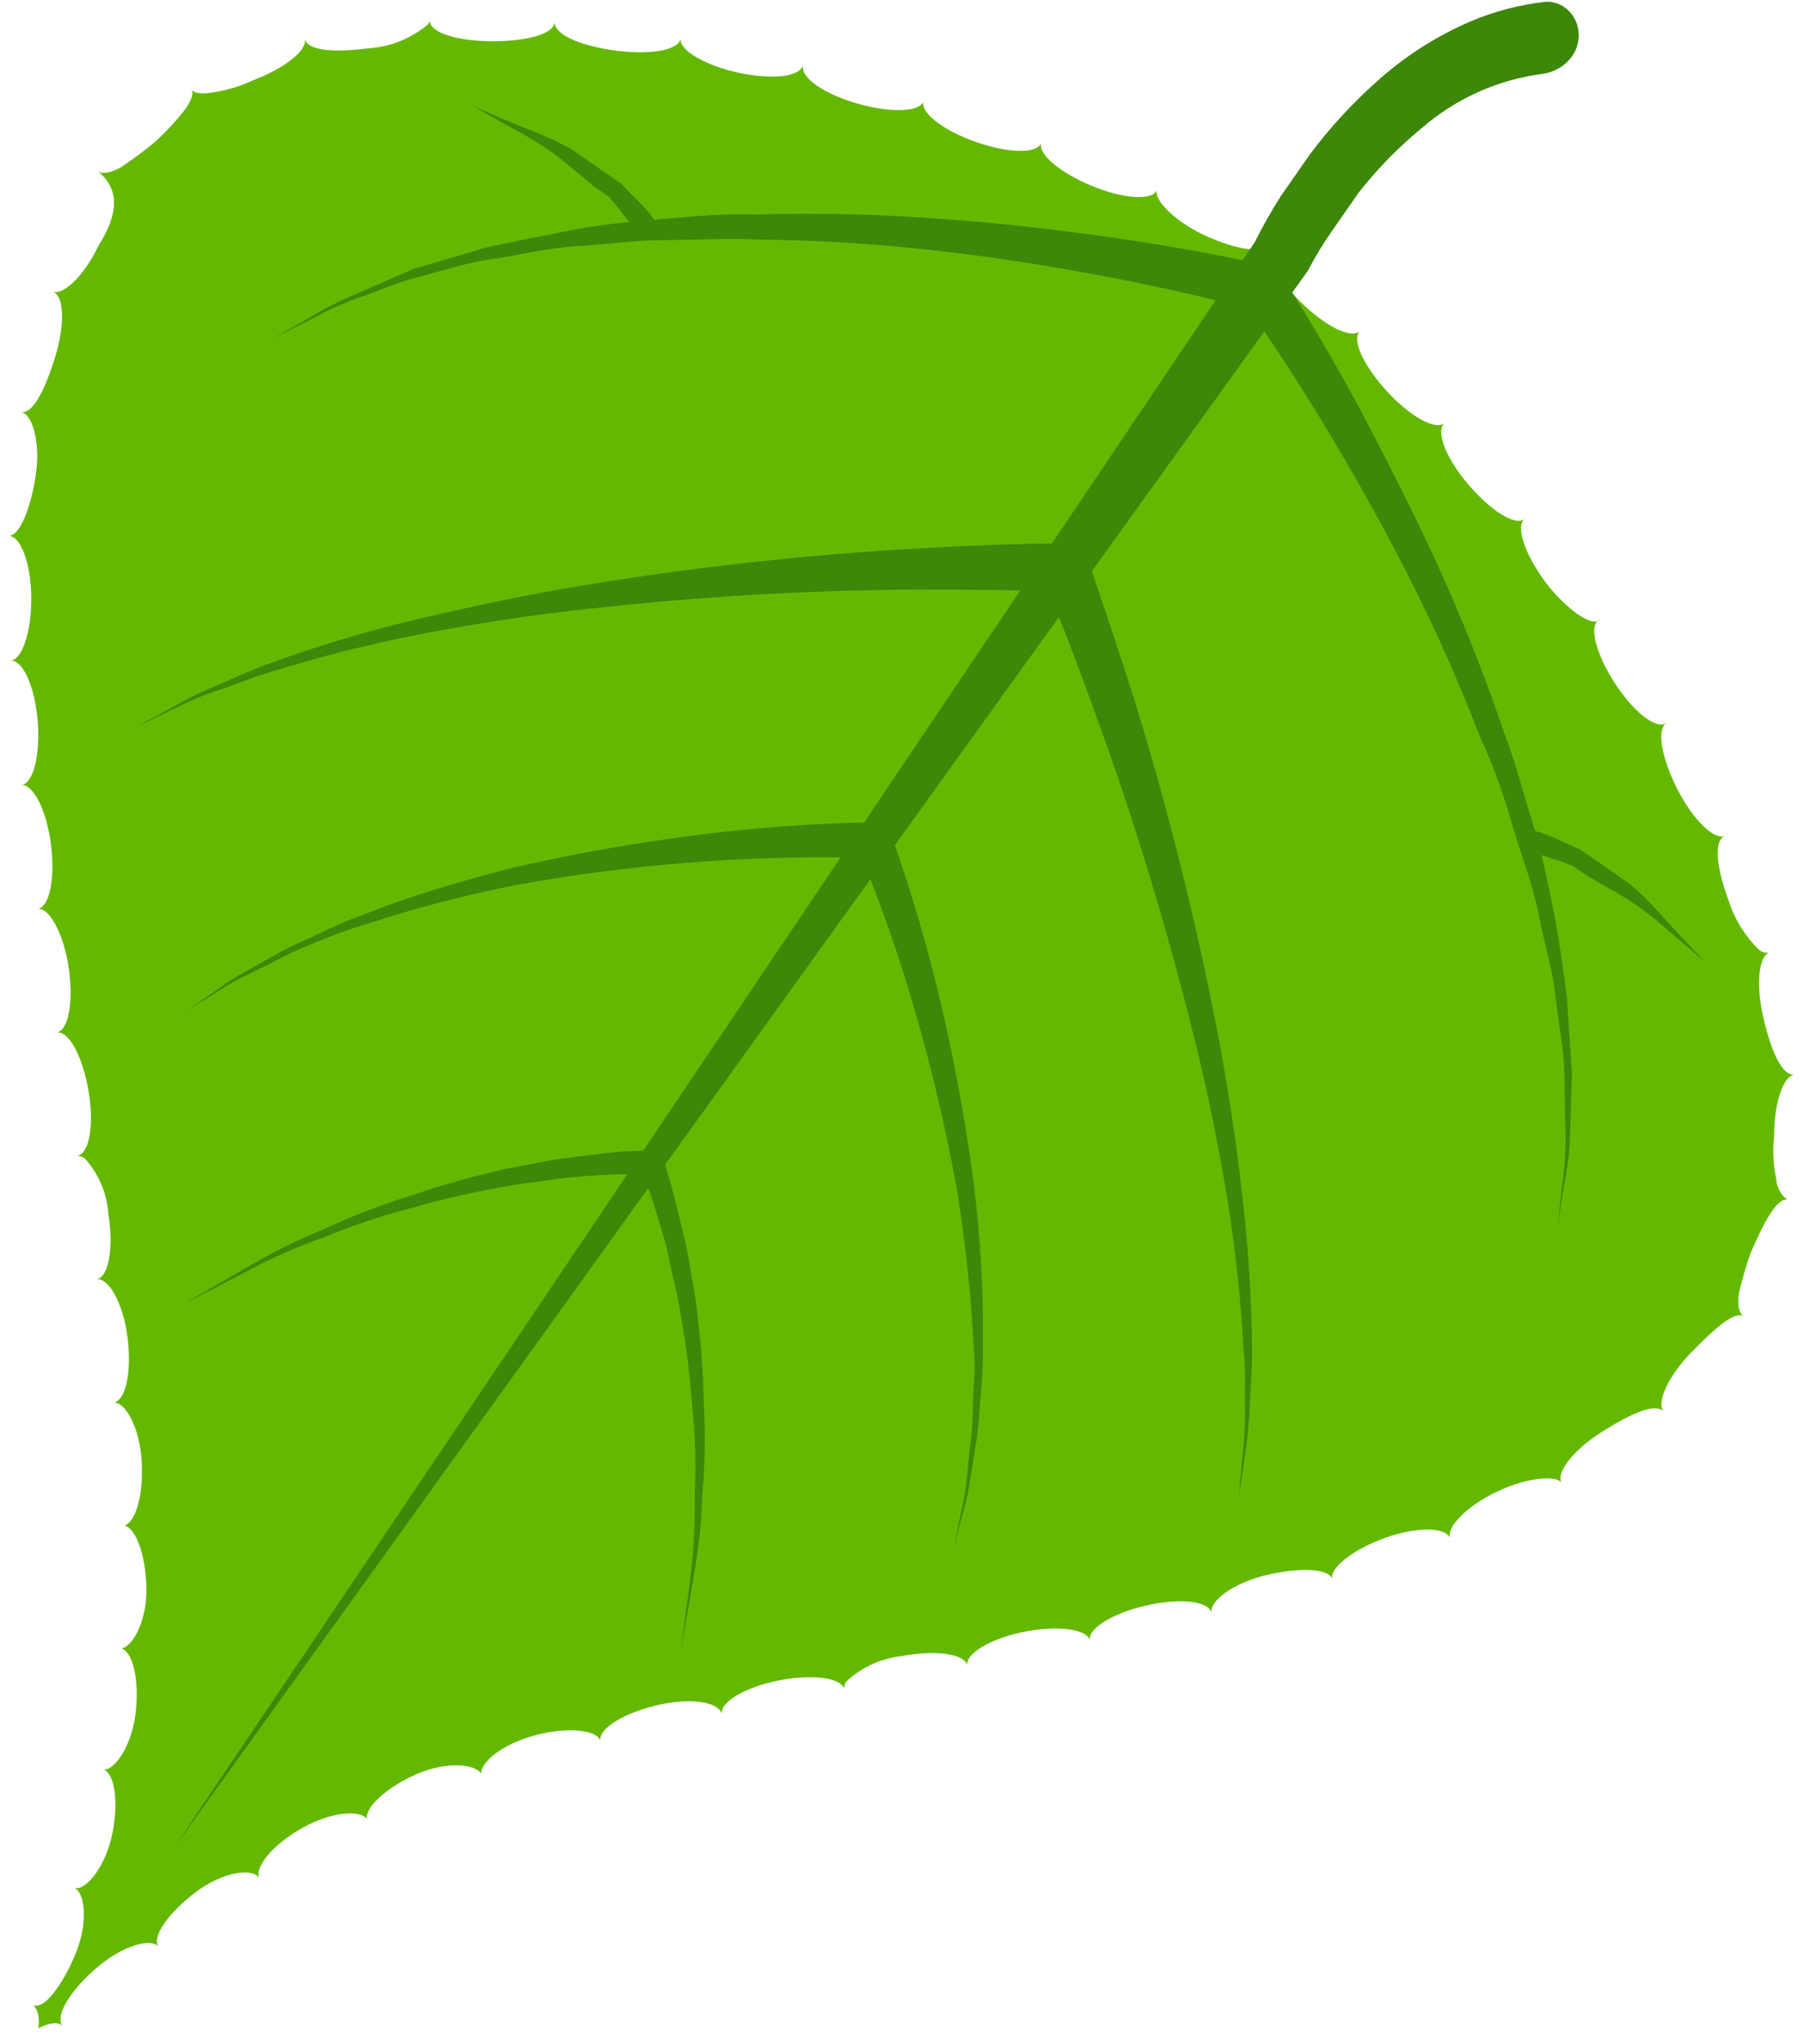 <svg width="98" height="111" viewBox="0 0 98 111" fill="none" xmlns="http://www.w3.org/2000/svg">
<path d="M5.347 13.347C4.601 14.92 3.474 16.038 2.877 15.845C3.502 16.089 3.522 17.657 3.005 19.358C2.488 21.058 1.81 22.489 1.154 22.381C1.774 22.495 2.207 24.064 1.942 25.813C1.677 27.563 1.091 29.089 0.476 29.105C1.134 29.119 1.684 30.61 1.699 32.459C1.715 34.308 1.201 35.821 0.593 35.874C1.244 35.851 1.903 37.323 2.048 39.167C2.194 41.012 1.802 42.578 1.158 42.637C1.802 42.578 2.527 44.001 2.767 45.847C3.006 47.694 2.694 49.283 2.034 49.364C2.672 49.268 3.455 50.7 3.73 52.54C4.006 54.38 3.73 55.963 3.077 56.079C3.73 55.963 4.491 57.379 4.81 59.249C5.128 61.118 4.845 62.665 4.193 62.782C4.333 62.777 4.472 62.818 4.588 62.898C5.36 63.739 5.819 64.82 5.889 65.958C6.186 67.812 5.888 69.38 5.25 69.476C5.91 69.395 6.707 70.805 6.932 72.673C7.156 74.541 6.831 76.058 6.178 76.174C6.808 76.137 7.605 77.547 7.699 79.419C7.794 81.291 7.348 82.661 6.766 82.859C7.371 82.994 7.908 84.413 7.953 86.219C7.998 88.026 7.204 89.439 6.602 89.528C7.199 89.721 7.576 91.187 7.375 92.981C7.175 94.775 6.274 96.114 5.638 96.116C6.219 96.33 6.458 97.858 6.099 99.606C5.74 101.353 4.688 102.682 4.047 102.553C4.614 102.789 4.814 104.418 4.094 106.136C3.374 107.854 2.395 109.17 1.785 108.905C2.042 109.084 2.164 109.548 2.087 110.16C2.686 109.848 3.164 109.8 3.412 110.036C2.951 109.557 3.766 108.159 5.207 106.91C6.648 105.661 8.167 105.259 8.585 105.708C8.263 105.167 9.17 103.864 10.637 102.761C12.104 101.657 13.713 101.444 14.072 101.979C13.852 101.382 14.815 100.181 16.43 99.276C18.045 98.37 19.587 98.3 19.939 98.799C19.812 98.204 20.91 97.129 22.573 96.383C24.236 95.637 25.802 95.806 26.139 96.326C26.122 95.712 27.239 94.745 29.041 94.255C30.844 93.765 32.431 93.949 32.615 94.552C32.497 93.9 33.843 93.061 35.638 92.628C37.432 92.196 38.983 92.386 39.222 93.092C39.09 92.461 40.457 91.637 42.301 91.27C44.144 90.903 45.738 91.124 45.871 91.755C45.858 91.679 45.861 91.602 45.879 91.528C45.898 91.453 45.933 91.384 45.98 91.323C46.801 90.554 47.851 90.071 48.971 89.948C50.836 89.596 52.429 89.817 52.547 90.469C52.429 89.817 53.797 88.992 55.641 88.626C57.484 88.259 59.078 88.48 59.21 89.11C59.056 88.465 60.439 87.619 62.255 87.201C64.07 86.784 65.615 86.938 65.826 87.592C65.679 86.983 66.941 85.99 68.772 85.551C70.602 85.112 72.206 85.181 72.368 85.769C72.206 85.181 73.483 84.167 75.187 83.545C76.891 82.923 78.518 82.913 78.781 83.539C78.561 82.943 79.682 81.788 81.338 81.006C82.994 80.224 84.602 80.106 84.832 80.551C84.503 79.974 85.496 78.73 87.025 77.765C88.555 76.8 89.919 76.163 90.365 76.663C89.977 76.172 90.633 74.726 91.85 73.48C93.067 72.234 94.156 71.217 94.708 71.474C94.43 71.28 94.381 70.803 94.464 70.227C94.641 69.478 94.858 68.74 95.114 68.016C95.817 66.413 96.493 65.076 97.106 65.154L96.957 65.049C96.678 64.78 96.513 64.415 96.492 64.029C96.329 63.274 96.29 62.498 96.376 61.73C96.374 59.954 96.852 58.447 97.475 58.373C96.772 58.424 96.199 57.011 95.791 55.27C95.384 53.528 95.523 51.913 96.127 51.731C96.032 51.752 95.933 51.751 95.839 51.73C95.744 51.708 95.656 51.665 95.579 51.604C94.82 50.872 94.251 49.965 93.924 48.963C93.277 47.246 93.047 45.66 93.71 45.392C93.141 45.662 91.984 44.54 91.147 42.913C90.311 41.285 89.972 39.719 90.493 39.289C89.916 39.617 88.685 38.602 87.695 37.058C86.705 35.514 86.272 33.945 86.892 33.648C86.714 33.904 86.19 33.698 85.676 33.341C85.016 32.845 84.43 32.257 83.938 31.594C82.846 30.106 82.311 28.593 82.817 28.184C82.311 28.593 80.975 27.728 79.766 26.317C78.556 24.905 77.97 23.42 78.471 22.975C77.985 23.399 76.59 22.619 75.33 21.236C74.069 19.852 73.402 18.438 73.881 17.978C73.402 18.438 71.977 17.701 70.657 16.403C69.337 15.105 68.654 13.806 68.989 13.278C68.632 13.791 67.111 13.557 65.456 12.787C63.8 12.017 62.651 10.838 62.856 10.315C62.592 10.923 60.996 10.796 59.296 10.09C57.596 9.384 56.343 8.354 56.572 7.752C56.329 8.376 54.746 8.322 52.987 7.701C51.227 7.08 49.966 6.108 50.173 5.491C49.966 6.108 48.36 6.133 46.584 5.627C44.808 5.121 43.487 4.235 43.63 3.573C43.611 3.622 43.58 3.666 43.541 3.702C43.184 4.214 41.722 4.307 40.044 3.933C38.367 3.56 36.871 2.742 36.978 2.087C36.871 2.742 35.29 3.005 33.35 2.735C31.41 2.464 30.099 1.838 30.133 1.196C30.07 1.88 28.544 2.246 26.708 2.238C24.872 2.229 23.39 1.801 23.345 1.136C23.312 1.237 23.25 1.326 23.167 1.392C22.282 2.112 21.195 2.541 20.056 2.621C18.28 2.845 16.756 2.799 16.559 2.124C16.706 2.733 15.459 3.704 13.812 4.335C13.111 4.669 12.363 4.897 11.594 5.012C10.978 5.122 10.523 5.091 10.34 4.805C10.597 4.984 10.385 5.471 10.073 5.919C9.573 6.564 9.017 7.164 8.412 7.712C7.821 8.204 7.204 8.664 6.564 9.09C6.052 9.368 5.587 9.489 5.309 9.295C6.669 10.399 6.279 11.871 5.347 13.347Z" fill="#64B900"/>
<path d="M9.454 100.353L68.324 12.911L68.175 13.124C68.601 12.275 69.071 11.448 69.582 10.647C70.102 9.9 70.637 9.131 71.158 8.383C72.285 6.879 73.567 5.497 74.982 4.259C76.449 2.971 78.112 1.923 79.907 1.153C81.168 0.623 82.495 0.273 83.848 0.109C84.927 -0.022 85.795 0.894 85.762 1.98C85.73 3.05 84.833 3.877 83.771 4.016C81.361 4.332 79.082 5.349 77.229 6.962C75.967 7.998 74.822 9.168 73.815 10.452C73.354 11.114 72.878 11.798 72.328 12.588C71.864 13.251 71.445 13.944 71.074 14.664L70.925 14.878L9.454 100.353Z" fill="#3D8709"/>
<path d="M69.537 14.864C69.537 14.864 71.484 17.77 73.907 22.275C75.107 24.567 76.509 27.254 77.891 30.243C79.318 33.321 80.581 36.473 81.672 39.686C82.299 41.295 82.716 42.979 83.234 44.607C83.752 46.235 84.081 47.953 84.392 49.469C84.703 50.984 84.903 52.613 85.113 54.091L85.395 58.249L85.284 61.785C85.25 62.686 85.136 63.583 84.944 64.464L84.596 66.789L84.85 64.462C84.984 63.565 85.052 62.659 85.054 61.751C85.016 60.711 85.009 59.533 84.983 58.247C84.957 56.961 84.658 55.612 84.505 54.143C84.352 52.674 83.881 51.206 83.579 49.633C83.276 48.059 82.628 46.436 82.18 44.889C81.733 43.341 81.199 41.734 80.442 40.13C79.242 36.991 77.869 33.921 76.33 30.933C74.88 28.087 73.383 25.492 72.094 23.329C69.43 18.941 67.486 16.259 67.486 16.259L69.537 14.864Z" fill="#3D8709"/>
<path d="M83.131 45.074L83.62 45.192C84.084 45.351 84.537 45.538 84.976 45.754L85.851 46.141L88.527 48.001C89.088 48.472 89.612 48.984 90.095 49.535L91.377 50.933L92.646 52.259L91.252 51.068L89.814 49.847C89.261 49.397 88.674 48.989 88.059 48.627L86.2 47.556L85.429 47.02L84.647 46.73C84.157 46.611 83.806 46.431 83.482 46.395L82.984 46.335L83.131 45.074Z" fill="#3D8709"/>
<path d="M59.075 30.348C59.075 30.348 60.145 33.374 61.653 38.099C63.406 43.809 64.863 49.604 66.021 55.462C66.654 58.659 67.142 61.883 67.482 64.908C67.808 67.683 67.986 70.473 68.016 73.267C68.029 74.48 67.913 75.604 67.881 76.564C67.839 77.426 67.751 78.285 67.615 79.137L67.298 81.326C67.298 81.326 67.357 80.511 67.499 79.12C67.597 78.267 67.642 77.41 67.635 76.552C67.61 75.584 67.689 74.466 67.559 73.33C67.405 70.576 67.11 67.832 66.675 65.108C66.175 62.13 65.549 58.969 64.741 55.84C63.309 50.102 61.576 44.443 59.548 38.886C57.922 34.333 56.662 31.396 56.662 31.396L59.075 30.348Z" fill="#3D8709"/>
<path d="M48.413 45.345C48.413 45.345 49.287 47.696 50.288 51.276C51.479 55.647 52.363 60.095 52.933 64.588C53.225 66.988 53.38 69.402 53.395 71.819C53.38 72.981 53.431 74.095 53.324 75.161C53.217 76.228 53.206 77.202 53.057 78.145L52.663 80.629C52.552 81.262 52.403 81.889 52.215 82.504L51.8 84.149C51.8 84.149 51.935 83.546 52.136 82.481C52.287 81.862 52.406 81.235 52.49 80.603C52.562 79.861 52.636 79.025 52.754 78.125C52.873 77.225 52.82 76.205 52.914 75.066C53.008 73.927 52.861 72.906 52.816 71.829C52.665 69.537 52.379 67.119 51.998 64.699C51.211 60.31 50.117 55.98 48.725 51.742C47.555 48.267 46.614 46.059 46.614 46.059L48.413 45.345Z" fill="#3D8709"/>
<path d="M36.003 62.899C36.003 62.899 36.148 63.284 36.351 63.996C36.554 64.708 36.838 65.761 37.118 67.001C37.289 67.668 37.423 68.343 37.52 69.024C37.63 69.734 37.803 70.489 37.868 71.263C38.078 72.904 38.201 74.556 38.236 76.21C38.325 77.861 38.298 79.515 38.156 81.162C38.112 82.6 37.964 84.033 37.712 85.45C37.297 87.918 36.997 89.58 36.997 89.58L37.539 85.424C37.699 84.009 37.767 82.585 37.744 81.161C37.821 79.529 37.77 77.893 37.592 76.269C37.475 74.637 37.27 73.013 36.976 71.403C36.863 70.669 36.712 69.941 36.526 69.221C36.359 68.502 36.263 67.865 36.079 67.262C35.712 66.056 35.441 65.075 35.172 64.412L34.773 63.343L36.003 62.899Z" fill="#3D8709"/>
<path d="M68.154 16.85C68.154 16.85 64.918 15.932 59.918 14.992C57.419 14.522 54.464 14.021 51.311 13.667C47.972 13.264 44.614 13.046 41.252 13.013C39.569 12.921 37.867 13.038 36.183 13.04C34.498 13.041 32.838 13.282 31.245 13.379C29.653 13.476 28.134 13.879 26.691 14.08C25.248 14.282 23.909 14.745 22.674 15.059C21.439 15.373 20.352 15.886 19.362 16.212C18.512 16.529 17.685 16.908 16.89 17.346L14.795 18.393L16.834 17.243C17.607 16.772 18.415 16.359 19.251 16.008L22.444 14.614L26.443 13.432C27.903 13.116 29.441 12.822 31.031 12.501C32.62 12.18 34.3 12.048 35.995 11.895C37.69 11.742 39.385 11.589 41.155 11.647C44.548 11.552 47.945 11.638 51.33 11.905C54.572 12.131 57.58 12.51 60.19 12.867C65.303 13.6 68.664 14.383 68.664 14.383L68.154 16.85Z" fill="#3D8709"/>
<path d="M34.555 12.732L34.325 12.287C34.178 11.995 33.887 11.729 33.606 11.312L33.082 10.694L32.269 10.129L30.639 8.774C30.085 8.324 29.499 7.916 28.884 7.554L27.238 6.632L25.636 5.74L27.321 6.467L29.079 7.182C29.763 7.443 30.427 7.756 31.064 8.118L33.74 9.978L34.406 10.664C34.762 11 35.095 11.359 35.405 11.738L35.686 12.156L34.555 12.732Z" fill="#3D8709"/>
<path d="M57.841 32.121C57.841 32.121 54.734 32.021 49.81 32.022C43.892 32.055 37.98 32.399 32.098 33.053C28.882 33.384 25.698 33.897 22.73 34.464C20.021 34.994 17.343 35.672 14.709 36.495C13.553 36.832 12.532 37.295 11.659 37.545C10.852 37.837 10.063 38.178 9.297 38.565C8.042 39.182 7.298 39.521 7.298 39.521L9.263 38.478C10.001 38.038 10.77 37.651 11.562 37.319C12.451 36.954 13.466 36.455 14.609 36.045C16.91 35.204 19.638 34.343 22.637 33.639C25.637 32.935 28.809 32.256 32.029 31.737C37.927 30.776 43.872 30.126 49.839 29.791C54.71 29.501 58.007 29.511 58.007 29.511L57.841 32.121Z" fill="#3D8709"/>
<path d="M47.536 46.605C47.536 46.605 45.138 46.491 41.491 46.619C37.024 46.774 32.573 47.25 28.175 48.043C25.828 48.496 23.508 49.073 21.223 49.771C20.146 50.132 19.056 50.42 18.13 50.791C17.205 51.162 16.222 51.525 15.316 52.004C14.411 52.484 13.754 52.788 13.083 53.114C12.519 53.413 11.972 53.741 11.444 54.099C10.515 54.657 9.996 54.993 9.996 54.993L11.395 54.032C11.849 53.746 12.334 53.322 12.999 52.961L15.191 51.727C16.01 51.282 16.935 50.911 17.898 50.44C18.862 49.968 19.924 49.629 20.988 49.196C23.186 48.41 25.55 47.708 27.933 47.114C32.355 46.098 36.843 45.385 41.364 44.977C45.05 44.655 47.58 44.671 47.58 44.671L47.536 46.605Z" fill="#3D8709"/>
<path d="M35.394 63.774C35.394 63.774 34.939 63.743 34.252 63.773C33.26 63.774 32.27 63.826 31.284 63.929C30.654 63.966 29.98 64.068 29.269 64.176C28.529 64.252 27.794 64.364 27.065 64.514C25.453 64.799 23.857 65.171 22.286 65.629C20.703 66.037 19.151 66.558 17.643 67.188C16.301 67.655 14.995 68.22 13.736 68.877L10.004 70.815C10.004 70.815 11.459 69.957 13.63 68.709C14.872 67.98 16.165 67.343 17.499 66.802C18.994 66.096 20.538 65.495 22.117 65.004C23.681 64.462 25.273 64.003 26.887 63.629C27.635 63.42 28.404 63.321 29.108 63.176C29.78 63.03 30.461 62.921 31.146 62.85C32.407 62.681 33.45 62.55 34.232 62.523C35.013 62.496 35.383 62.467 35.383 62.467L35.394 63.774Z" fill="#3D8709"/>
</svg>
